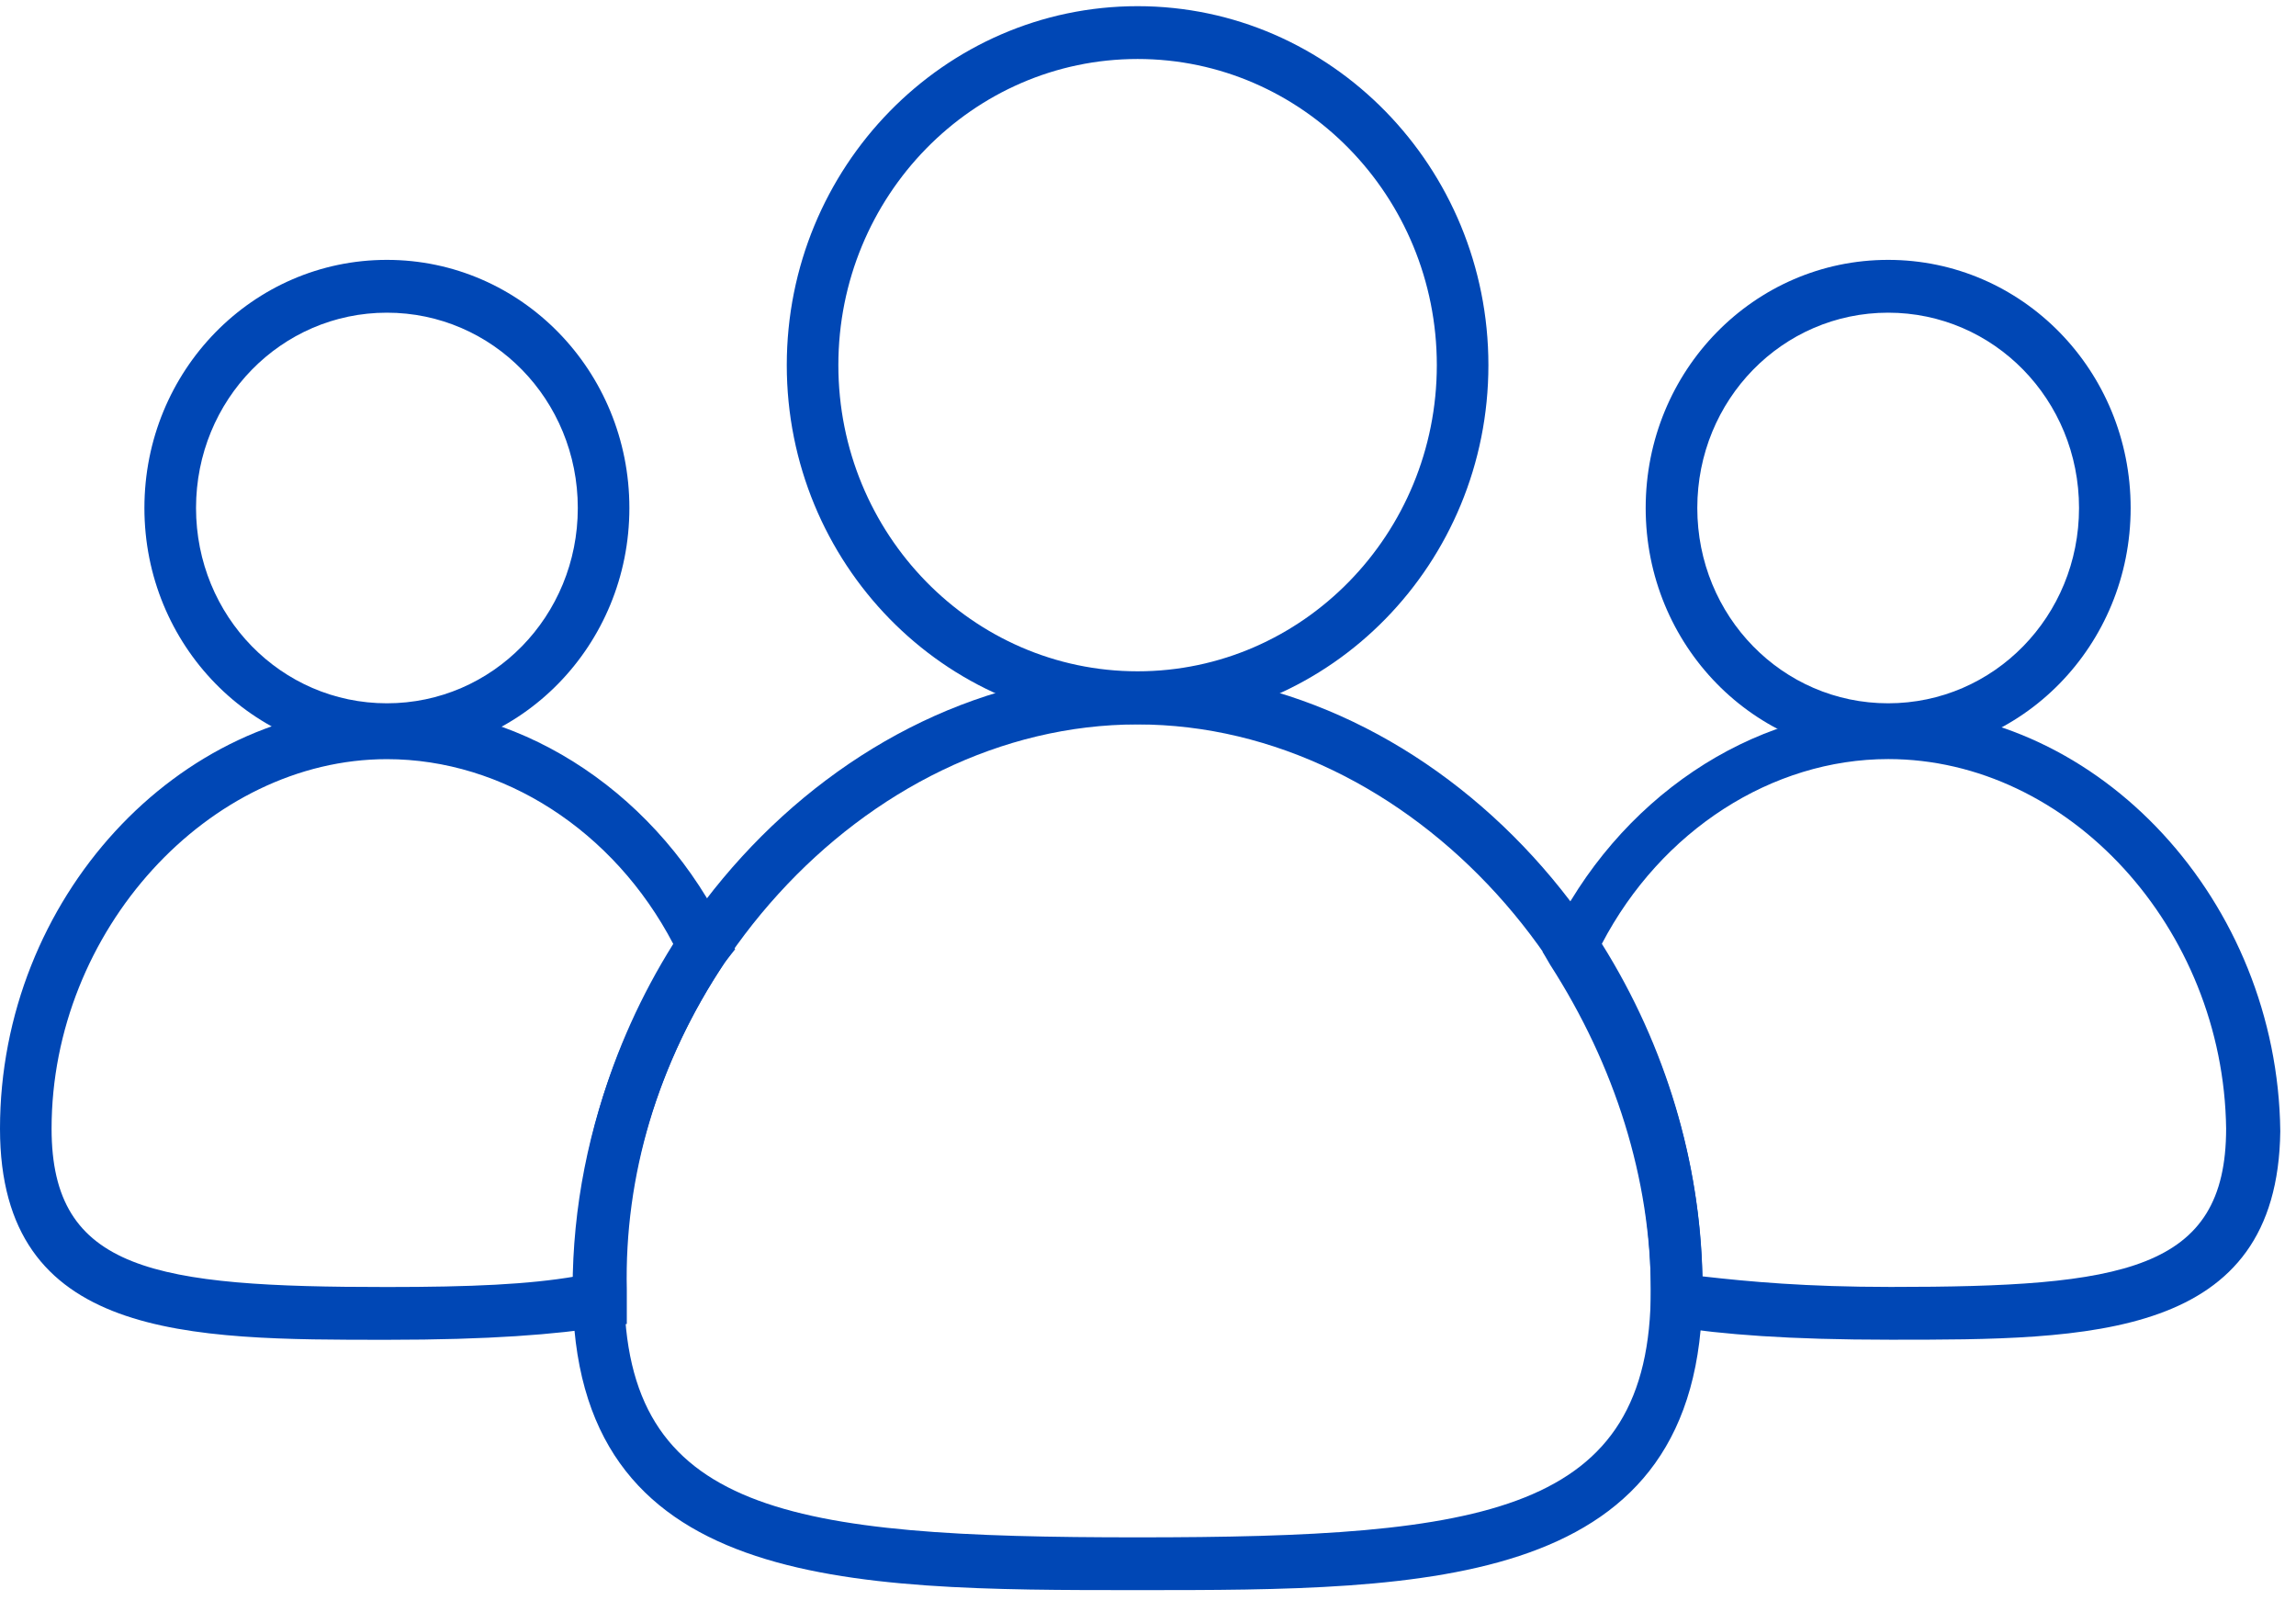 <svg width="58" height="41" viewBox="0 0 58 41" fill="none" xmlns="http://www.w3.org/2000/svg">
<path d="M28.737 18.289C23.85 18.289 19.875 14.223 19.875 9.223C19.875 4.223 23.85 0.156 28.737 0.156C33.624 0.156 37.599 4.223 37.599 9.223C37.599 14.223 33.624 18.289 28.737 18.289ZM28.737 1.49C24.567 1.49 21.178 4.956 21.178 9.223C21.178 13.489 24.567 16.956 28.737 16.956C32.907 16.956 36.296 13.489 36.296 9.223C36.296 4.956 32.907 1.49 28.737 1.49Z" fill="#0047B5"/>
<path d="M47.697 19.097C44.309 19.097 41.572 16.297 41.572 12.831C41.572 9.364 44.309 6.564 47.697 6.564C51.086 6.564 53.823 9.364 53.823 12.831C53.823 16.297 51.086 19.097 47.697 19.097ZM47.697 7.898C45.026 7.898 42.876 10.098 42.876 12.831C42.876 15.564 45.026 17.764 47.697 17.764C50.369 17.764 52.519 15.564 52.519 12.831C52.519 10.098 50.369 7.898 47.697 7.898Z" fill="#0047B5"/>
<path d="M9.774 19.097C6.385 19.097 3.648 16.297 3.648 12.831C3.648 9.364 6.385 6.564 9.774 6.564C13.162 6.564 15.899 9.364 15.899 12.831C15.899 16.297 13.162 19.097 9.774 19.097ZM9.774 7.898C7.102 7.898 4.952 10.098 4.952 12.831C4.952 15.564 7.102 17.764 9.774 17.764C12.445 17.764 14.596 15.564 14.596 12.831C14.596 10.098 12.445 7.898 9.774 7.898Z" fill="#0047B5"/>
<path d="M47.764 33.839C45.157 33.839 43.528 33.706 42.225 33.506L41.704 33.439V32.639C41.704 29.773 40.791 26.906 39.162 24.373L38.967 24.039L39.162 23.706C40.856 20.173 44.245 17.906 47.764 17.906C53.042 17.906 57.538 22.773 57.603 28.573C57.538 33.839 52.781 33.839 47.764 33.839ZM43.007 32.239C44.18 32.372 45.613 32.506 47.764 32.506C53.628 32.506 56.235 32.106 56.235 28.506C56.169 23.439 52.26 19.173 47.699 19.173C44.766 19.173 41.964 20.973 40.465 23.839C42.095 26.439 42.942 29.372 43.007 32.239Z" fill="#0047B5"/>
<path d="M9.774 33.841C4.757 33.841 0 33.841 0 28.508C0 22.708 4.496 17.842 9.774 17.842C13.293 17.842 16.681 20.108 18.376 23.642L18.571 23.975L18.31 24.308C16.616 26.841 15.769 29.708 15.834 32.575V33.441L15.313 33.508C14.01 33.708 12.381 33.841 9.774 33.841ZM9.774 19.175C5.278 19.175 1.303 23.508 1.303 28.508C1.303 32.108 3.91 32.508 9.774 32.508C11.925 32.508 13.358 32.441 14.531 32.241C14.531 29.375 15.378 26.442 17.007 23.842C15.508 20.975 12.707 19.175 9.774 19.175Z" fill="#0047B5"/>
<path d="M28.735 40.164C21.372 40.164 14.465 40.164 14.465 32.564C14.465 24.231 21.111 16.965 28.735 16.965C36.359 16.965 43.006 24.231 43.006 32.564C43.006 40.164 36.099 40.164 28.735 40.164ZM28.735 18.298C21.828 18.298 15.768 24.965 15.768 32.564C15.768 38.231 19.938 38.831 28.735 38.831C37.532 38.831 41.702 38.231 41.702 32.564C41.702 24.965 35.642 18.298 28.735 18.298Z" fill="#0047B5"/>
</svg>
